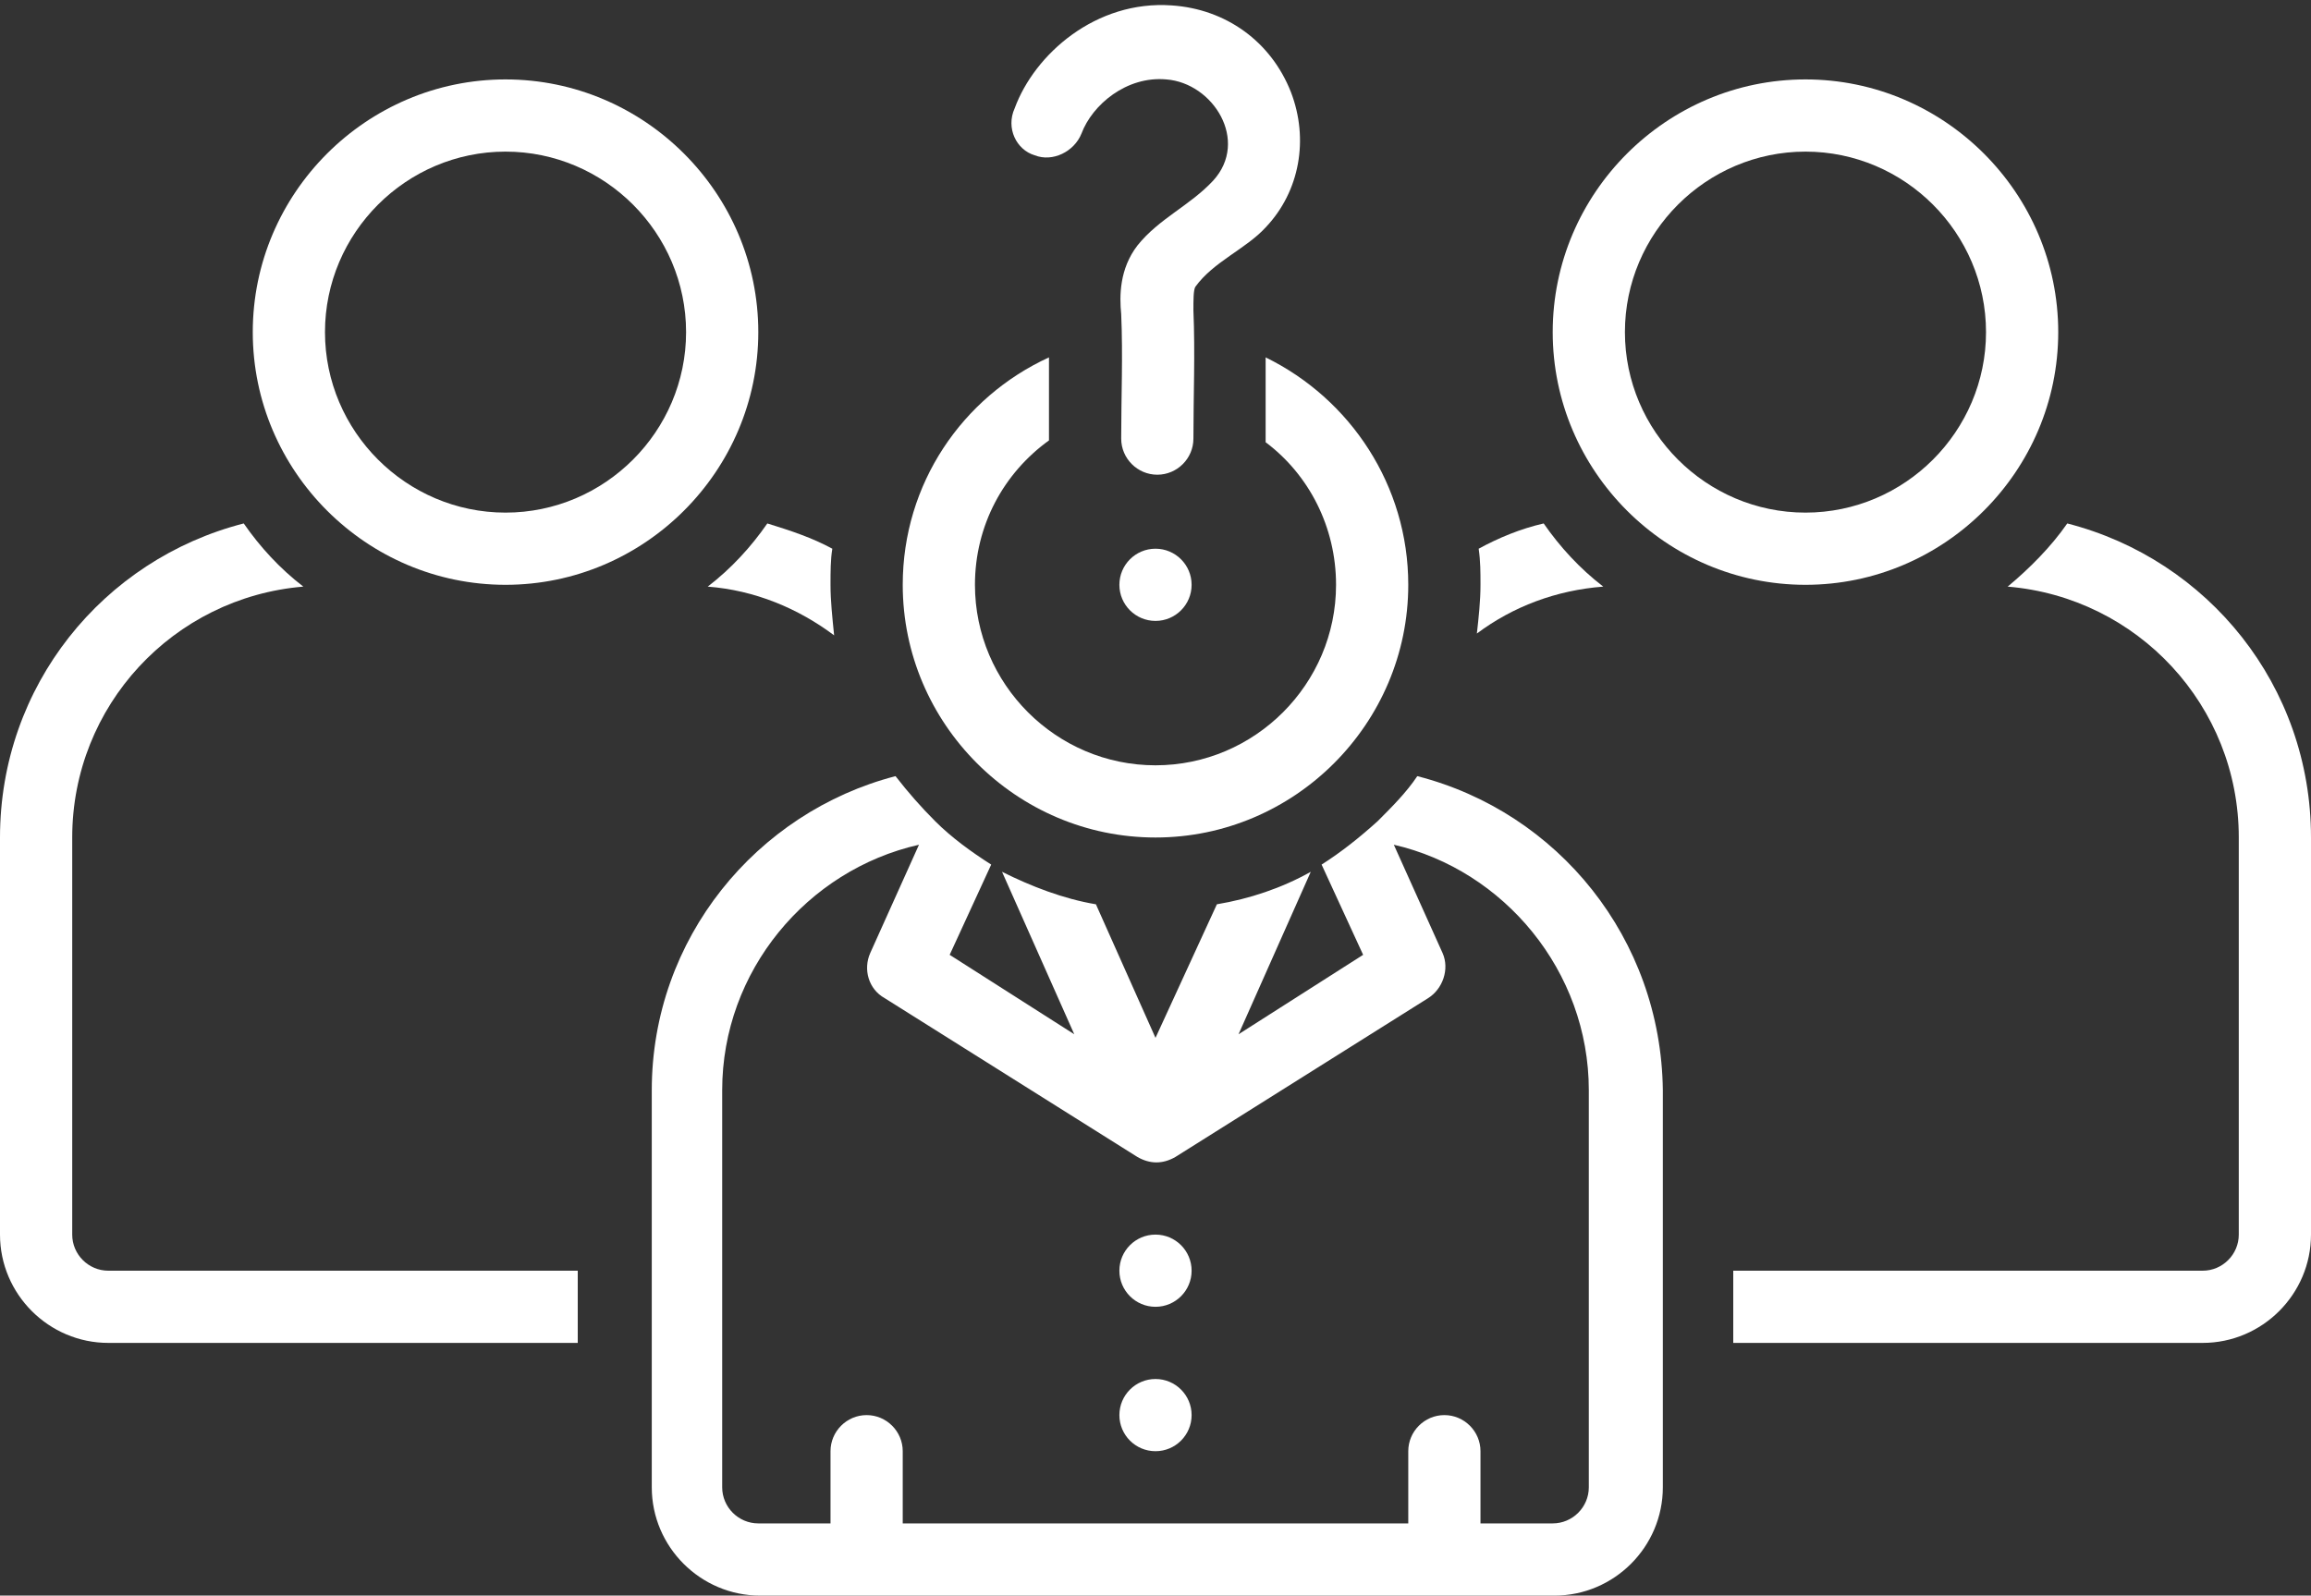 <?xml version="1.0" encoding="UTF-8" standalone="no"?><svg xmlns="http://www.w3.org/2000/svg" xmlns:xlink="http://www.w3.org/1999/xlink" fill="#ffffff" height="88.4" id="Layer_1" preserveAspectRatio="xMidYMid meet" version="1.1" viewBox="0.0 19.6 128.0 88.4" width="128" x="0" xml:space="preserve" y="0" zoomAndPan="magnify"><rect x="0.0" y="19.6" width="128.0" height="88.4" fill="#333333" stroke="none"/><g id="change1_1"><path d="M28,52c7.7,0,14-6.3,14-14s-6.3-14-14-14s-14,6.3-14,14S20.3,52,28,52z M28,28c5.5,0,10,4.5,10,10s-4.5,10-10,10 s-10-4.5-10-10S22.5,28,28,28z" fill="inherit"/></g><g id="change1_2"><path d="M100,52c7.7,0,14-6.3,14-14s-6.3-14-14-14s-14,6.3-14,14S92.3,52,100,52z M100,28c5.5,0,10,4.5,10,10s-4.5,10-10,10 s-10-4.5-10-10S94.5,28,100,28z" fill="inherit"/></g><g id="change1_3"><path d="M4,88V66c0-7.3,5.6-13.3,12.8-13.9c-1.3-1-2.4-2.2-3.3-3.5C5.7,50.6,0,57.6,0,66v22c0,3.3,2.7,6,6,6h26v-4H6 C4.9,90,4,89.1,4,88z" fill="inherit"/></g><g id="change1_4"><path d="M114.5,48.6c-0.9,1.3-2.1,2.5-3.3,3.5c7.2,0.6,12.8,6.6,12.8,13.9v22c0,1.1-0.9,2-2,2H96v4h26c3.3,0,6-2.7,6-6V66 C128,57.6,122.3,50.6,114.5,48.6z" fill="inherit"/></g><g id="change1_5"><circle cx="64" cy="90" fill="inherit" r="2"/></g><g id="change1_6"><circle cx="64" cy="98" fill="inherit" r="2"/></g><g id="change1_7"><path d="M88.8,52.1c-1.3-1-2.4-2.2-3.3-3.5c-1.3,0.3-2.5,0.8-3.6,1.4c0.1,0.7,0.1,1.3,0.1,2c0,0.9-0.1,1.8-0.2,2.7 C83.8,53.2,86.2,52.3,88.8,52.1z" fill="inherit"/></g><g id="change1_8"><path d="M39.2,52.1c2.6,0.2,5,1.2,7,2.7C46.1,53.8,46,52.9,46,52c0-0.7,0-1.4,0.1-2c-1.1-0.6-2.3-1-3.6-1.4 C41.6,49.9,40.5,51.1,39.2,52.1z" fill="inherit"/></g><g id="change1_9"><path d="M78.5,62.6c-0.6,0.9-1.4,1.7-2.2,2.5c-1,0.9-2,1.7-3.1,2.4l2.3,5l-6.9,4.4l4-9c-1.6,0.9-3.4,1.5-5.2,1.8L64,77.1l-3.3-7.4 c-1.8-0.3-3.6-1-5.2-1.8l4,9l-6.9-4.4l2.3-5c-1.1-0.7-2.2-1.5-3.1-2.4c-0.8-0.8-1.5-1.6-2.2-2.5c-7.7,2-13.5,9-13.5,17.4v22 c0,3.3,2.7,6,6,6h44c3.3,0,6-2.7,6-6V80C92,71.6,86.3,64.6,78.5,62.6z M88,102c0,1.1-0.9,2-2,2h-4v-4c0-1.1-0.9-2-2-2s-2,0.9-2,2v4 H50v-4c0-1.1-0.9-2-2-2s-2,0.9-2,2v4h-4c-1.1,0-2-0.9-2-2V80c0-6.6,4.7-12.2,10.9-13.6l-2.7,6c-0.4,0.9-0.1,2,0.8,2.5 c0,0,14,8.8,14,8.8c0.7,0.4,1.4,0.4,2.1,0l14-8.8c0.8-0.5,1.2-1.6,0.8-2.5l-2.7-6C83.3,67.8,88,73.4,88,80V102z" fill="inherit"/></g><g id="change1_10"><circle cx="64" cy="52" fill="inherit" r="2"/></g><g id="change1_11"><path d="M64,66c7.7,0,14-6.3,14-14c0-5.5-3.2-10.3-7.9-12.6v4.7c2.4,1.8,3.9,4.7,3.9,7.9c0,5.5-4.5,10-10,10s-10-4.5-10-10 c0-3.3,1.6-6.2,4.1-8v-4.6C53.3,41.6,50,46.4,50,52C50,59.7,56.3,66,64,66z" fill="inherit"/></g><g id="change1_12"><path d="M57.3,28.2c1,0.4,2.2-0.2,2.6-1.2c0.6-1.6,2.5-3.2,4.7-3c2.6,0.2,4.6,3.4,2.6,5.6c-1.3,1.4-3,2.1-4.2,3.6 c-1,1.3-1,2.8-0.9,3.8c0.1,2.3,0,4.6,0,6.9c0,1.1,0.9,2,2,2s2-0.9,2-2c0-2.4,0.1-4.7,0-7.1c0-0.6,0-1.1,0.1-1.3 c1-1.4,2.8-2.1,3.9-3.3c1.9-2,2.4-4.9,1.4-7.5c-1.1-2.8-3.6-4.6-6.6-4.8c-4.2-0.3-7.6,2.7-8.7,5.7C55.7,26.7,56.3,27.9,57.3,28.2z" fill="inherit"/></g></svg>